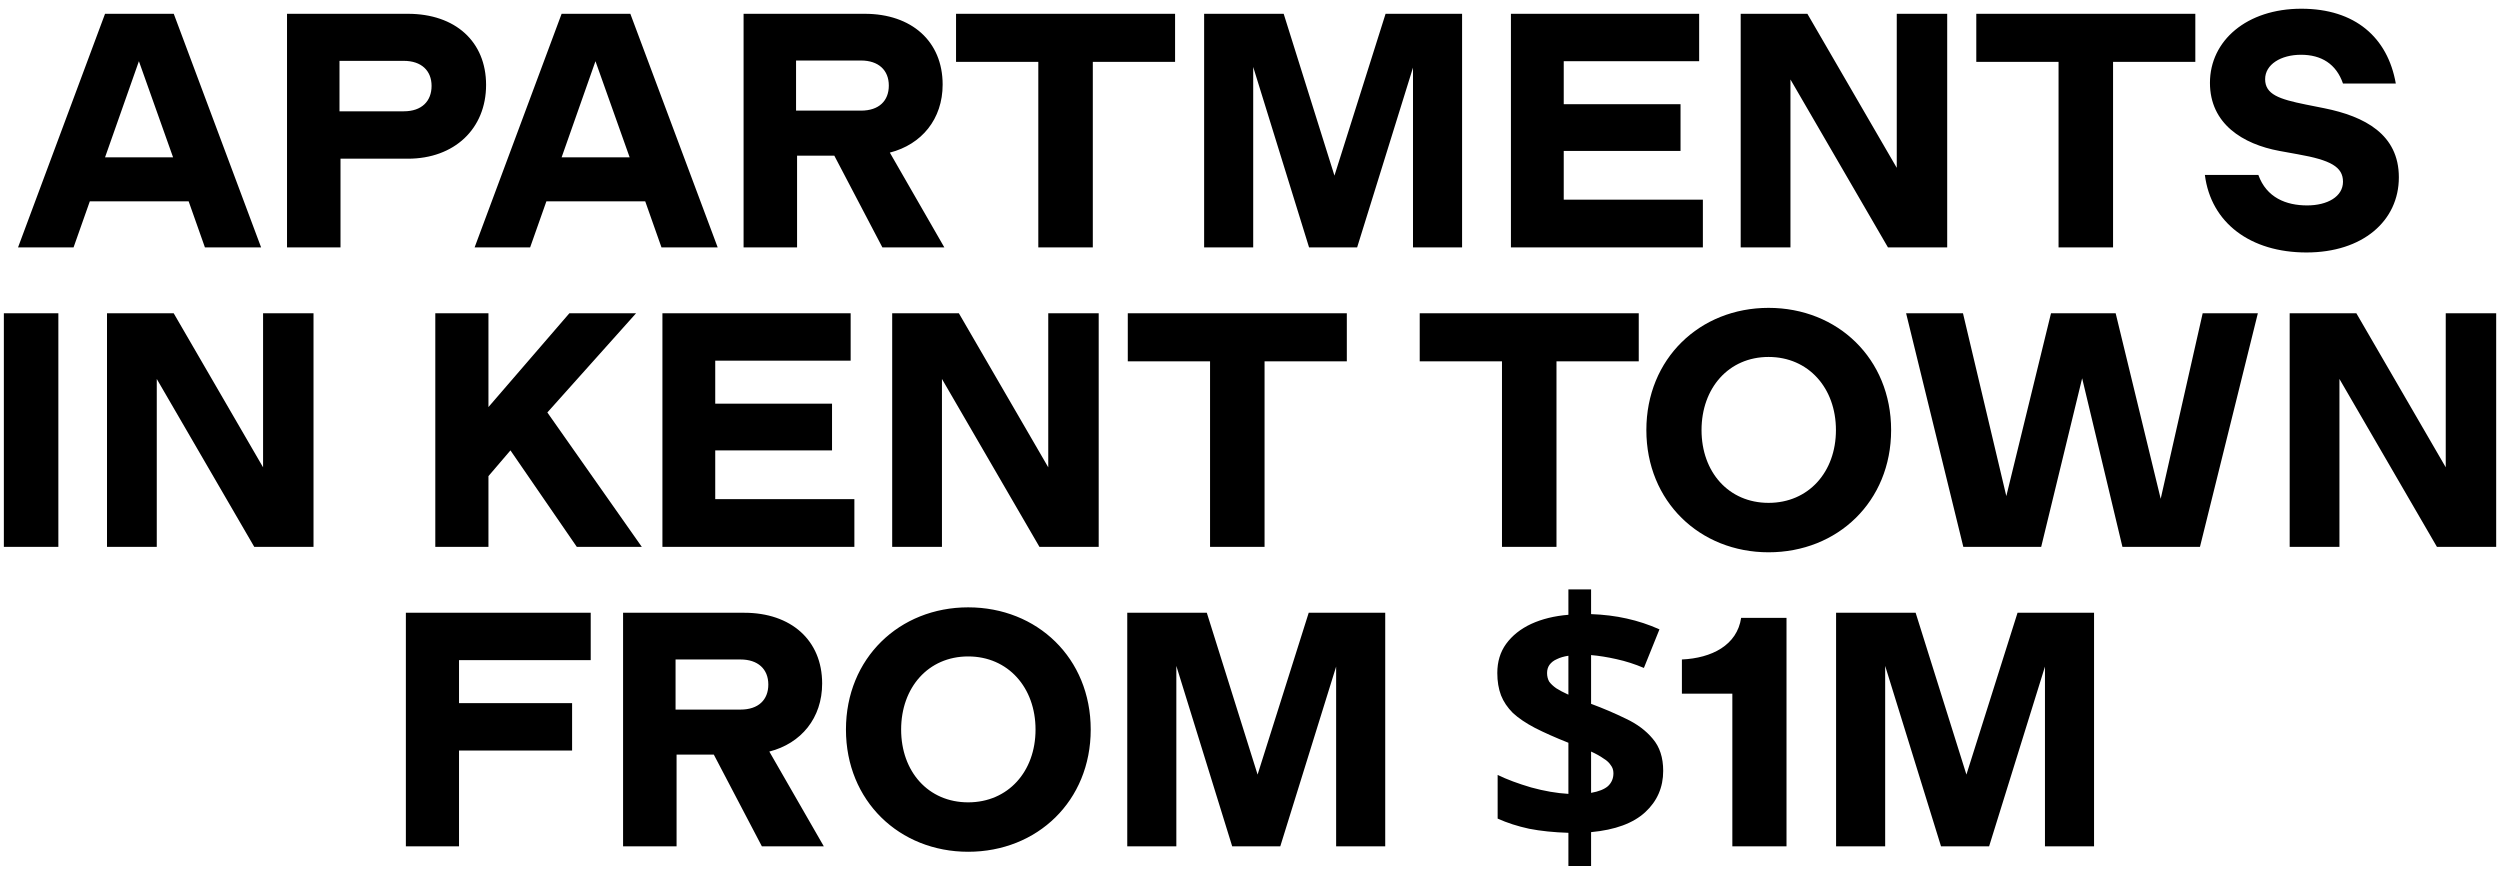 <?xml version="1.0" encoding="UTF-8"?>
<svg xmlns="http://www.w3.org/2000/svg" width="192" height="67" viewBox="0 0 192 67" fill="none">
  <path d="M20.053 19H15.738L14.489 15.464H6.897L5.649 19H1.385L8.067 1.06H13.345L20.053 19ZM10.668 4.7L8.067 12.084H13.293L10.668 4.7ZM26.151 19H22.043V1.06H31.325C34.965 1.06 37.331 3.192 37.331 6.52C37.331 9.9 34.887 12.188 31.325 12.188H26.151V19ZM26.073 4.674V8.548H31.013C32.391 8.548 33.145 7.768 33.145 6.598C33.145 5.428 32.365 4.674 31.013 4.674H26.073ZM55.118 19H50.802L49.554 15.464H41.962L40.714 19H36.45L43.132 1.06H48.41L55.118 19ZM45.732 4.7L43.132 12.084H48.358L45.732 4.7ZM68.339 11.72L72.525 19H67.767L64.075 11.954H61.215V19H57.107V1.06H66.415C70.003 1.06 72.395 3.166 72.395 6.494C72.395 9.146 70.783 11.096 68.339 11.72ZM61.137 4.648V8.496H66.129C67.507 8.496 68.261 7.742 68.261 6.572C68.261 5.376 67.455 4.648 66.129 4.648H61.137ZM83.928 19H79.742V4.752H73.424V1.06H90.246V4.752H83.928V19ZM96.246 19H92.477V1.06H98.587L102.486 13.488L106.412 1.06H112.288V19H108.518V5.194L104.228 19H100.536L96.246 5.142V19ZM130.781 19H116.039V1.06H130.495V4.7H120.095V8.002H129.065V11.59H120.095V15.334H130.781V19ZM137.507 19H133.685V1.06H138.807L145.671 12.89V1.06H149.545V19H144.995L137.507 6.104V19ZM162.283 19H158.097V4.752H151.779V1.06H168.601V4.752H162.283V19ZM177.134 19.39C172.844 19.39 169.802 17.128 169.334 13.436H173.442C174.066 15.178 175.574 15.776 177.186 15.776C178.746 15.776 179.942 15.1 179.942 13.956C179.942 12.812 178.98 12.292 176.484 11.85L175.054 11.59C172.246 11.07 169.724 9.51 169.724 6.364C169.724 3.114 172.558 0.67 176.744 0.67C180.878 0.67 183.374 2.88 183.998 6.416H179.942C179.422 4.908 178.278 4.206 176.718 4.206C175.158 4.206 173.962 4.96 173.962 6.078C173.962 7.248 175.028 7.612 177.082 8.028L178.512 8.314C181.606 8.938 184.232 10.316 184.232 13.618C184.232 16.972 181.45 19.39 177.134 19.39ZM4.482 42H0.296V24.06H4.482V42ZM12.04 42H8.218V24.06H13.34L20.204 35.89V24.06H24.078V42H19.528L12.04 29.104V42ZM37.513 42H33.431V24.06H37.513V31.262L43.727 24.06H48.849L42.037 31.678L49.291 42H44.299L39.203 34.59L37.513 36.566V42ZM65.616 42H50.874V24.06H65.33V27.7H54.93V31.002H63.9V34.59H54.93V38.334H65.616V42ZM72.342 42H68.52V24.06H73.642L80.506 35.89V24.06H84.38V42H79.83L72.342 29.104V42ZM97.118 42H92.932V27.752H86.614V24.06H103.436V27.752H97.118V42ZM119.538 42H115.352V27.752H109.034V24.06H125.856V27.752H119.538V42ZM135.826 42.416C130.548 42.416 126.44 38.516 126.44 33.03C126.44 27.544 130.548 23.644 135.826 23.644C141.13 23.644 145.238 27.544 145.238 33.03C145.238 38.516 141.13 42.416 135.826 42.416ZM135.826 38.62C138.894 38.62 141 36.254 141 33.03C141 29.806 138.894 27.414 135.826 27.414C132.758 27.414 130.678 29.806 130.678 33.03C130.678 36.254 132.758 38.62 135.826 38.62ZM165.941 38.308L169.165 24.06H173.403L168.957 42H163.003L159.909 29.052L156.763 42H150.783L146.389 24.06H150.757L154.085 38.1L157.517 24.06H162.483L165.941 38.308ZM179.669 42H175.847V24.06H180.969L187.833 35.89V24.06H191.707V42H187.157L179.669 29.104V42ZM35.253 65H31.171V47.06H45.367V50.7H35.253V54.002H43.937V57.642H35.253V65ZM59.084 57.72L63.27 65H58.513L54.821 57.954H51.961V65H47.852V47.06H57.16C60.748 47.06 63.141 49.166 63.141 52.494C63.141 55.146 61.529 57.096 59.084 57.72ZM51.883 50.648V54.496H56.874C58.252 54.496 59.007 53.742 59.007 52.572C59.007 51.376 58.2 50.648 56.874 50.648H51.883ZM74.355 65.416C69.077 65.416 64.969 61.516 64.969 56.03C64.969 50.544 69.077 46.644 74.355 46.644C79.659 46.644 83.767 50.544 83.767 56.03C83.767 61.516 79.659 65.416 74.355 65.416ZM74.355 61.62C77.423 61.62 79.529 59.254 79.529 56.03C79.529 52.806 77.423 50.414 74.355 50.414C71.287 50.414 69.207 52.806 69.207 56.03C69.207 59.254 71.287 61.62 74.355 61.62ZM90.343 65H86.573V47.06H92.683L96.583 59.488L100.509 47.06H106.385V65H102.615V51.194L98.325 65H94.633L90.343 51.142V65ZM120.453 63.96C119.326 63.925 118.321 63.821 117.437 63.648C116.553 63.457 115.747 63.197 115.019 62.868V59.514C115.73 59.861 116.588 60.181 117.593 60.476C118.598 60.753 119.552 60.918 120.453 60.97V57.044C119.448 56.645 118.59 56.264 117.879 55.9C117.186 55.536 116.622 55.155 116.189 54.756C115.773 54.34 115.47 53.889 115.279 53.404C115.088 52.901 114.993 52.329 114.993 51.688C114.993 50.821 115.218 50.076 115.669 49.452C116.137 48.811 116.778 48.299 117.593 47.918C118.425 47.537 119.378 47.303 120.453 47.216V45.266H122.195V47.164C123.166 47.199 124.076 47.311 124.925 47.502C125.792 47.693 126.632 47.97 127.447 48.334L126.251 51.298C125.558 51.003 124.856 50.778 124.145 50.622C123.452 50.466 122.802 50.362 122.195 50.31V54.054C123.131 54.401 124.024 54.782 124.873 55.198C125.722 55.597 126.407 56.108 126.927 56.732C127.464 57.356 127.733 58.179 127.733 59.202C127.733 60.467 127.274 61.525 126.355 62.374C125.436 63.223 124.05 63.735 122.195 63.908V66.508H120.453V63.96ZM122.195 60.892C122.784 60.788 123.218 60.615 123.495 60.372C123.772 60.112 123.911 59.783 123.911 59.384C123.911 59.141 123.842 58.933 123.703 58.76C123.582 58.569 123.391 58.396 123.131 58.24C122.888 58.067 122.576 57.893 122.195 57.72V60.892ZM120.453 50.362C120.106 50.414 119.812 50.501 119.569 50.622C119.326 50.726 119.136 50.873 118.997 51.064C118.876 51.237 118.815 51.445 118.815 51.688C118.815 51.931 118.867 52.147 118.971 52.338C119.092 52.511 119.274 52.685 119.517 52.858C119.76 53.014 120.072 53.179 120.453 53.352V50.362ZM133.72 47.45H137.204V65H133.044V53.274H129.17V50.648C131.458 50.544 133.408 49.556 133.72 47.45ZM144.781 65H141.011V47.06H147.121L151.021 59.488L154.947 47.06H160.823V65H157.053V51.194L152.763 65H149.071L144.781 51.142V65Z" fill="black"></path>
</svg>
